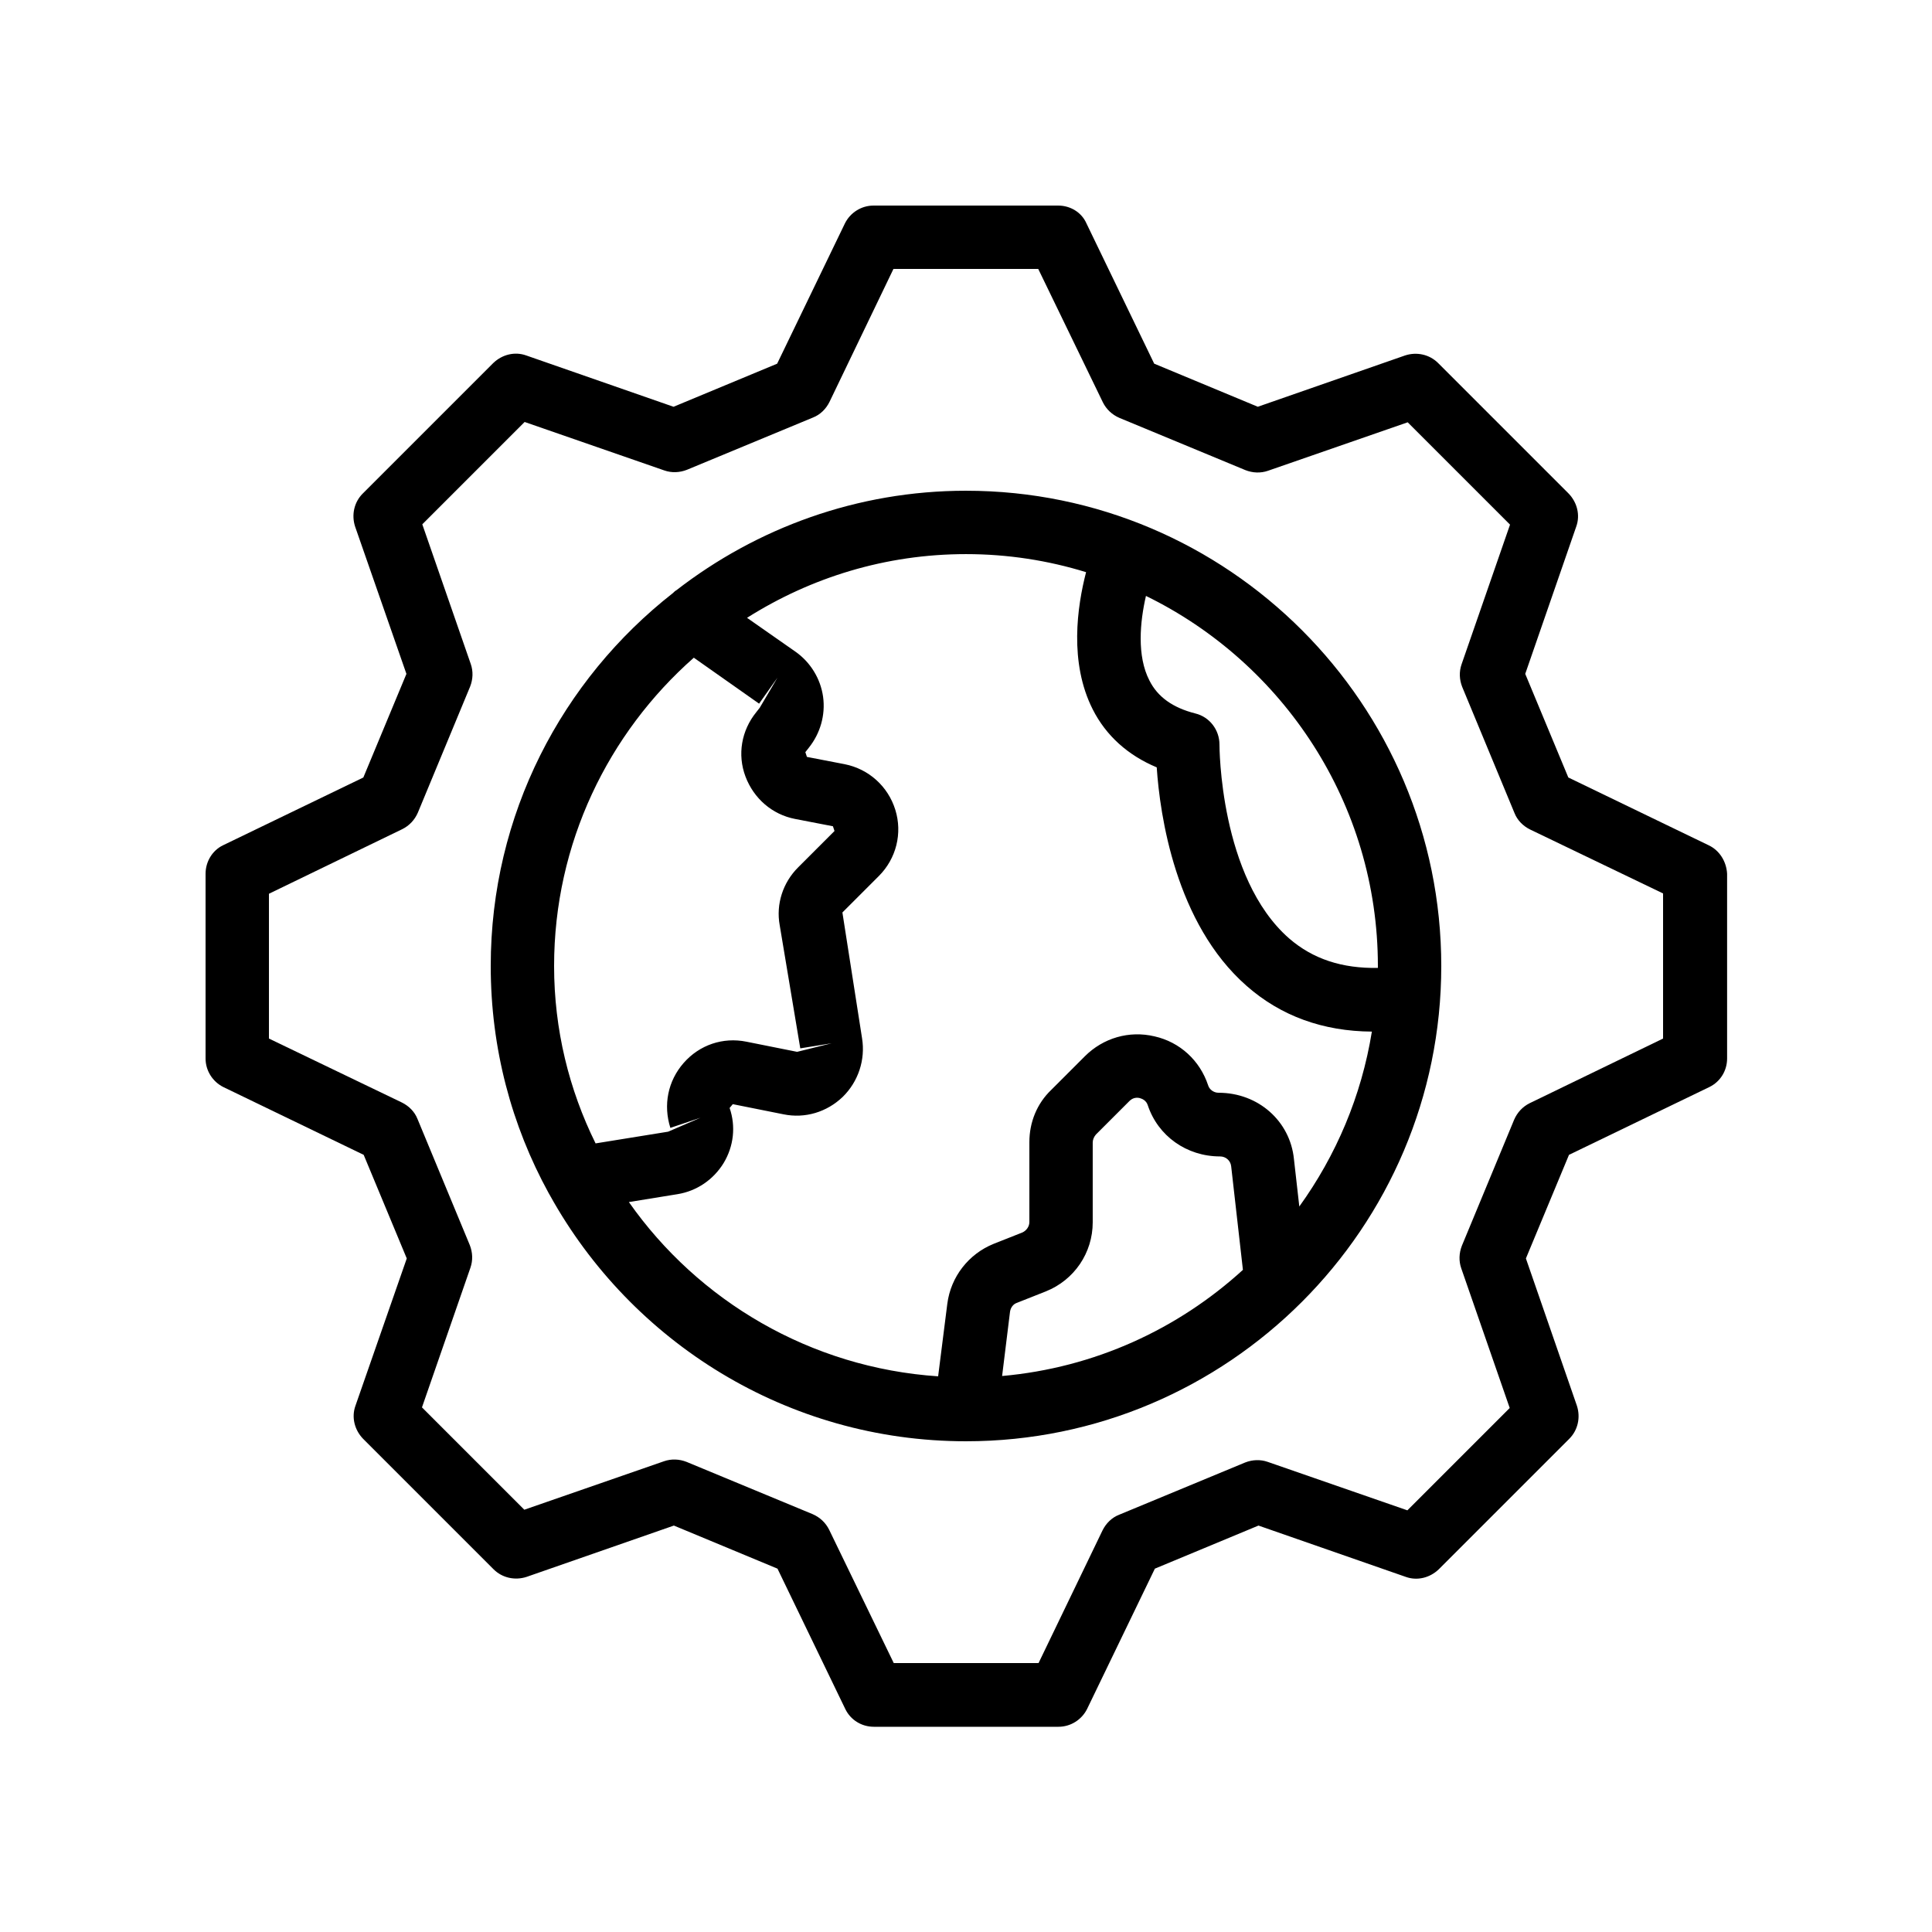 <?xml version="1.0" encoding="UTF-8"?>
<!-- Uploaded to: SVG Repo, www.svgrepo.com, Generator: SVG Repo Mixer Tools -->
<svg fill="#000000" width="800px" height="800px" version="1.1" viewBox="144 144 512 512" xmlns="http://www.w3.org/2000/svg">
 <g>
  <path d="m596.82 368.01-37.199-17.969-11.418-27.457 13.52-39.047c1.09-3.023 0.25-6.383-2.016-8.734l-34.594-34.594c-2.266-2.266-5.625-3.023-8.734-2.016l-39.047 13.602-27.457-11.418-17.969-37.199c-1.258-2.856-4.199-4.699-7.473-4.699h-48.953c-3.191 0-6.129 1.848-7.559 4.703l-17.969 37.199-27.457 11.418-39.047-13.602c-3.023-1.09-6.383-0.25-8.734 2.016l-34.594 34.594c-2.266 2.266-3.023 5.625-2.016 8.734l13.602 39.047-11.418 27.457-37.199 17.969c-2.769 1.34-4.613 4.277-4.613 7.551v48.953c0 3.191 1.848 6.129 4.703 7.559l37.199 17.969 11.418 27.457-13.602 39.047c-1.09 3.023-0.25 6.383 2.016 8.734l34.594 34.594c2.266 2.266 5.625 3.023 8.734 2.016l39.047-13.602 27.457 11.418 17.969 37.199c1.426 2.938 4.367 4.703 7.559 4.703h48.953c3.191 0 6.129-1.848 7.559-4.703l17.969-37.199 27.457-11.418 39.047 13.602c3.023 1.09 6.383 0.25 8.734-2.016l34.594-34.594c2.266-2.266 3.023-5.625 2.016-8.734l-13.52-39.047 11.418-27.457 37.199-17.969c2.938-1.426 4.703-4.367 4.703-7.559v-48.953c-0.176-3.273-2.023-6.211-4.879-7.555zm-12.09 51.219-35.352 17.129c-1.848 0.922-3.273 2.434-4.113 4.367l-13.855 33.418c-0.754 1.93-0.84 4.031-0.168 5.961l12.848 37.031-27.121 27.121-37.031-12.848c-1.93-0.672-4.031-0.586-5.961 0.168l-33.418 13.855c-1.93 0.754-3.441 2.266-4.367 4.113l-16.965 35.188h-38.375l-17.129-35.352c-0.922-1.848-2.434-3.273-4.367-4.113l-33.418-13.855c-1.93-0.754-4.031-0.84-5.961-0.168l-37.031 12.848-27.121-27.121 12.848-37.031c0.672-1.93 0.586-4.031-0.168-5.961l-13.855-33.418c-0.754-1.93-2.266-3.441-4.113-4.367l-35.266-16.965v-38.375l35.352-17.129c1.848-0.922 3.273-2.434 4.113-4.367l13.855-33.418c0.754-1.93 0.84-4.031 0.168-5.961l-12.848-37.031 27.121-27.121 37.031 12.848c1.93 0.672 4.031 0.586 5.961-0.168l33.418-13.855c1.93-0.754 3.441-2.266 4.367-4.113l16.961-35.266h38.375l17.129 35.352c0.922 1.848 2.434 3.273 4.367 4.113l33.418 13.855c1.93 0.754 4.031 0.84 5.961 0.168l37.031-12.848 27.121 27.121-12.848 37.031c-0.672 1.93-0.586 4.031 0.168 5.961l13.855 33.418c0.754 1.93 2.266 3.441 4.113 4.367l35.27 16.961z"/>
  <path d="m400 274.05c-28.887 0-55.504 9.91-76.746 26.367-0.336 0.168-0.672 0.504-0.922 0.754-29.395 23.008-48.285 58.695-48.285 98.832 0 21.832 5.543 42.32 15.367 60.207 0.082 0.168 0.25 0.418 0.336 0.586 21.492 38.793 62.805 65.156 110.25 65.156 69.441 0 125.95-56.512 125.95-125.95-0.004-69.438-56.512-125.95-125.95-125.95zm-72.129 44.25 17.297 12.176 4.871-6.887-4.703 7.977-0.922 1.176c-3.945 4.871-5.039 11.25-2.856 17.047 2.184 5.793 7.055 10.078 13.184 11.25l9.992 1.93 0.418 1.258-9.656 9.656c-4.031 4.031-5.879 9.742-4.871 15.281l5.457 32.664 8.312-1.344-9.152 2.266-13.434-2.688c-6.215-1.258-12.426 0.84-16.625 5.625-4.199 4.785-5.457 11.168-3.527 17.215l7.977-2.688-8.566 3.695-19.23 3.106c-7.051-14.266-10.996-30.219-10.996-47.012 0-32.496 14.359-61.719 37.031-81.703zm-17.215 144.26 12.93-2.098c5.121-0.84 9.488-3.863 12.176-8.23 2.688-4.449 3.273-9.742 1.594-14.609l0.84-1.008 13.434 2.688c5.711 1.176 11.504-0.586 15.703-4.617 4.113-4.031 6.047-9.824 5.121-15.535l-5.207-33.336 9.656-9.656c4.617-4.617 6.297-11.336 4.367-17.551-1.93-6.215-7.055-10.832-13.434-12.09l-9.992-1.93-0.418-1.258 0.922-1.176c3.023-3.777 4.449-8.648 3.777-13.52-0.672-4.785-3.359-9.152-7.305-11.922l-12.848-8.984c16.883-10.668 36.699-16.883 58.027-16.883 11.082 0 21.746 1.68 31.824 4.785-2.352 9.07-4.535 23.93 1.762 36.359 3.527 6.969 9.32 12.176 16.961 15.367 0.84 12.594 4.953 41.395 23.848 57.938 9.07 7.977 20.238 12.008 33.168 12.09-2.769 17.129-9.488 32.832-19.23 46.352l-1.426-12.594c-1.008-9.992-9.406-17.551-19.984-17.551-1.258 0-2.434-0.84-2.769-2.016-2.184-6.551-7.473-11.418-14.191-12.93-6.719-1.594-13.602 0.418-18.473 5.289l-8.902 8.902c-3.777 3.609-5.793 8.562-5.793 13.852v21.16c0 1.176-0.754 2.266-1.848 2.769l-7.641 3.023c-6.633 2.688-11.336 8.734-12.258 15.871l-2.434 19.23c-33.844-2.269-63.566-19.984-81.957-46.184zm162.73 17.969c-17.215 15.703-39.297 25.945-63.816 28.129l2.098-17.047c0.168-1.09 0.84-2.016 1.848-2.352l7.641-3.023c7.559-3.023 12.426-10.242 12.426-18.305v-21.16c0-0.754 0.336-1.512 0.84-2.098l8.902-8.902c1.008-1.008 2.184-0.922 2.769-0.754s1.68 0.586 2.098 1.93c2.688 8.062 10.242 13.52 19.145 13.52 1.512 0 2.769 1.09 2.938 2.602zm35.77-80.02c-9.488 0.168-17.215-2.352-23.512-7.809-18.473-16.125-18.473-51.055-18.473-51.391 0-3.863-2.602-7.305-6.383-8.23-5.961-1.512-9.992-4.367-12.176-8.734-3.359-6.465-2.519-15.535-0.922-22.418 36.273 17.719 61.465 55 61.465 98.078v0.504z"/>
 </g>
</svg>